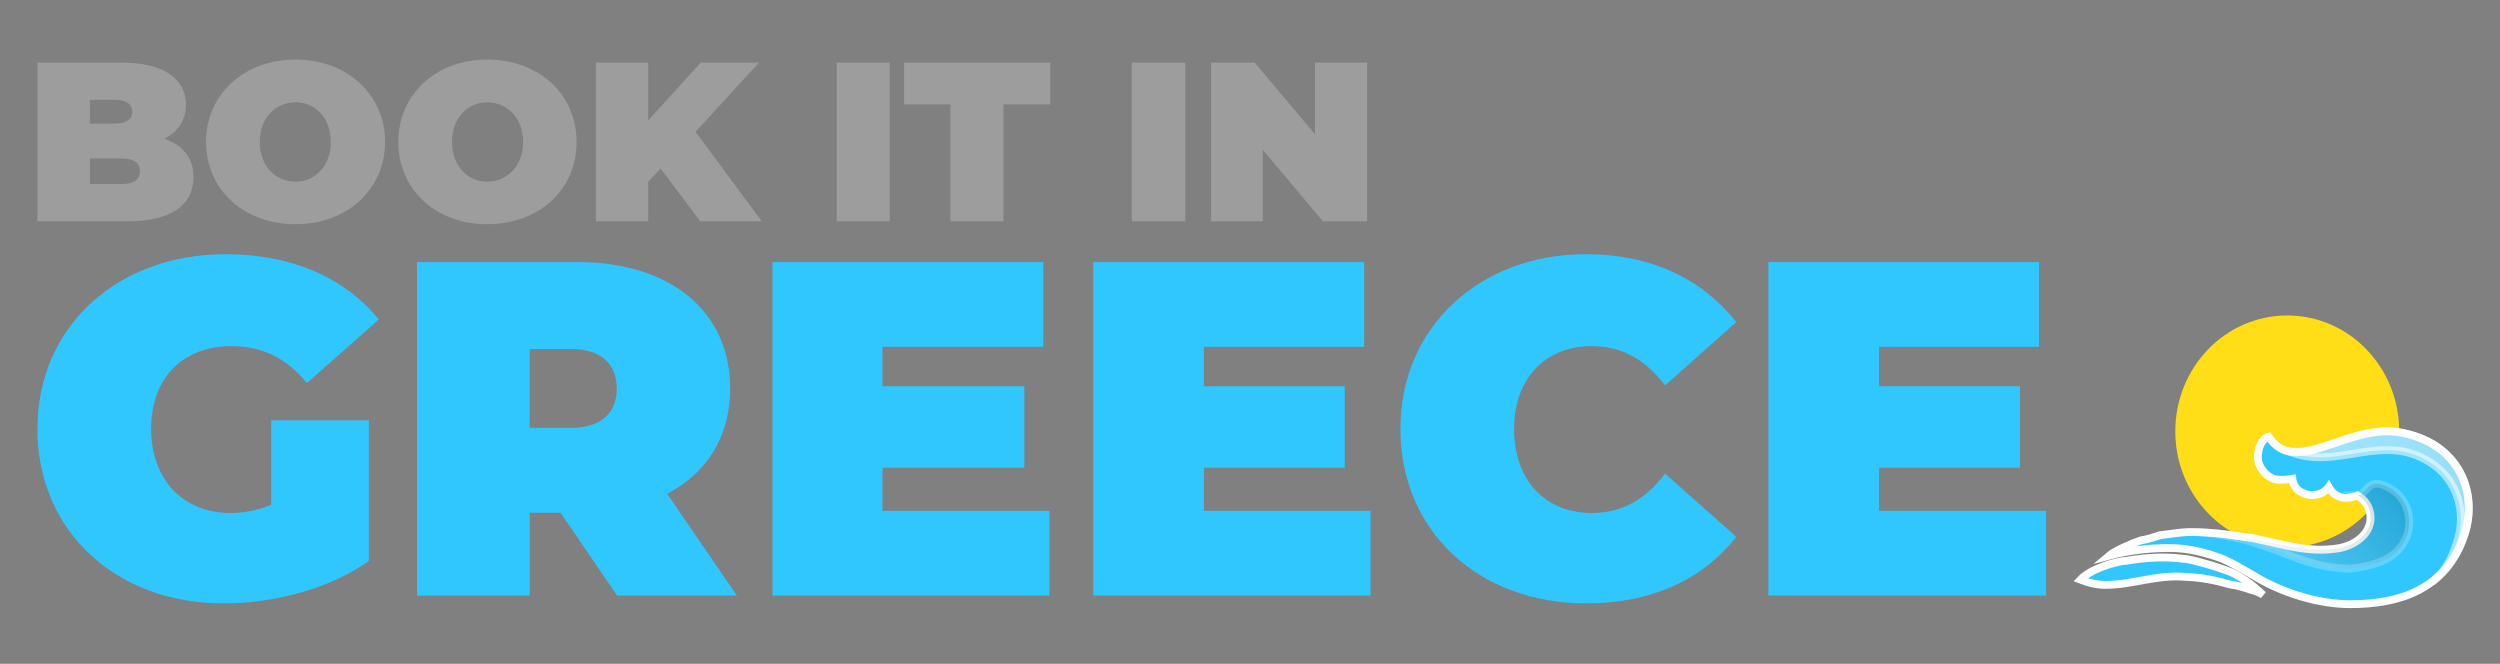 <?xml version="1.0" encoding="utf-8"?>
<!-- Generator: Adobe Illustrator 16.0.0, SVG Export Plug-In . SVG Version: 6.00 Build 0)  -->
<!DOCTYPE svg PUBLIC "-//W3C//DTD SVG 1.1//EN" "http://www.w3.org/Graphics/SVG/1.1/DTD/svg11.dtd">
<svg version="1.1" id="Layer_1" xmlns="http://www.w3.org/2000/svg" xmlns:xlink="http://www.w3.org/1999/xlink" x="0px" y="0px"
	 width="321px" height="85.228px" viewBox="0 0 321 85.228" enable-background="new 0 0 321 85.228" xml:space="preserve">
<rect x="0" y="0" width="321" height="85.228" fill="#808080" stroke="none"/>
<g>
	<ellipse fill="#FFDE17" cx="293.684" cy="55.382" rx="14.375" ry="14.877"/>
	<g>
		<path fill="#30c7ff" stroke="#FFFFFF" stroke-miterlimit="10" d="M316.443,68.614c-2.393,7.168-8.465,8.965-14.656,8.965
			c-4.043,0-8.805-1.408-12.678-3.826c-1.381-0.756-2.234-1.328-3.715-1.996c-2.102-0.77-4.299-1.391-6.867-1.391
			c-2.664,0-5.246,0.322-7.748,0.994c0.705-0.609,3.102-1.646,4.109-1.973c0.922-0.145,1.701-0.416,2.473-0.67
			c1.285-0.135,2.527-0.379,3.648-0.398h-0.004c3.428-0.057,7.102,0.666,8.152,0.752c4.082,0.859,7.369,1.971,11.217,1.314
			c1.688-0.322,3.65-1.459,3.979-3.43c0.176-1.373-0.463-2.684-1.686-3.34c-1.609,0.678-2.969,0.195-3.66-1.068
			c-0.74,1.047-2.348,1.309-3.393,0.707c-1.146-0.449-1.279-1.771-1.279-1.771s-1.75,0.303-2.492-0.039
			c-0.904-0.352-1.689-1.264-1.914-2.375c-0.115-1.297,0.379-2.705,1.361-2.994c3.41,5.16,9.693-1.406,16.441-0.627
			C316.033,56.708,318.141,63.542,316.443,68.614z"/>
		<defs>
			<filter id="Adobe_OpacityMaskFilter" filterUnits="userSpaceOnUse" x="293.473" y="54.87" width="24.027" height="20.259">
				<feFlood  style="flood-color:white;flood-opacity:1" result="back"/>
				<feBlend  in="SourceGraphic" in2="back" mode="normal"/>
			</filter>
		</defs>
		<mask maskUnits="userSpaceOnUse" x="293.473" y="54.87" width="24.027" height="20.259" id="SVGID_1_">
			<g filter="url(#Adobe_OpacityMaskFilter)">
				<defs>
					<filter id="Adobe_OpacityMaskFilter_1_" filterUnits="userSpaceOnUse" x="293.684" y="55.37" width="23.316" height="19.361">
						<feFlood  style="flood-color:white;flood-opacity:1" result="back"/>
						<feBlend  in="SourceGraphic" in2="back" mode="normal"/>
					</filter>
				</defs>
				<mask maskUnits="userSpaceOnUse" x="293.684" y="55.37" width="23.316" height="19.361" id="SVGID_1_">
				</mask>
				<linearGradient id="SVGID_2_" gradientUnits="userSpaceOnUse" x1="293.684" y1="65.05" x2="317" y2="65.05">
					<stop  offset="0" style="stop-color:#FFFFFF"/>
					<stop  offset="0.26" style="stop-color:#C1C1C1"/>
					<stop  offset="0.857" style="stop-color:#262626"/>
					<stop  offset="1" style="stop-color:#000000"/>
				</linearGradient>
				<path mask="url(#SVGID_1_)" fill="url(#SVGID_2_)" d="M316.459,68.614c-0.861,2.746-2.389,4.754-4.18,6.117
					c0.539-0.57,0.777-0.674,1.34-1.316c1.066-1.305,1.801-3.398,2.148-4.832c0.691-3.258-0.352-6.742-3.168-8.826
					c-6.459-4.756-12.652,1.01-18.916-1.906c3.611,1,8.676-3.104,14.051-2.398C316.055,56.708,318.148,63.542,316.459,68.614z"/>
			</g>
		</mask>
		<linearGradient id="SVGID_3_" gradientUnits="userSpaceOnUse" x1="293.684" y1="65.05" x2="317" y2="65.05">
			<stop  offset="0" style="stop-color:#FFFFFF"/>
			<stop  offset="1" style="stop-color:#F3F3F3"/>
		</linearGradient>
		<path opacity="0.54" fill="url(#SVGID_3_)" stroke="#FFFFFF" stroke-miterlimit="10" d="M316.459,68.614
			c-0.861,2.746-2.389,4.754-4.18,6.117c0.539-0.57,0.777-0.674,1.34-1.316c1.066-1.305,1.801-3.398,2.148-4.832
			c0.691-3.258-0.352-6.742-3.168-8.826c-6.459-4.756-12.652,1.01-18.916-1.906c3.611,1,8.676-3.104,14.051-2.398
			C316.055,56.708,318.148,63.542,316.459,68.614z"/>
		<linearGradient id="SVGID_4_" gradientUnits="userSpaceOnUse" x1="288.316" y1="75.636" x2="304.196" y2="59.756">
			<stop  offset="0" style="stop-color:#FFFFFF"/>
			<stop  offset="1" style="stop-color:#013845"/>
		</linearGradient>
		<path opacity="0.22" fill="url(#SVGID_4_)" stroke="#FFFFFF" stroke-miterlimit="10" d="M308.215,70.311
			c-1.447,1.811-4.104,2.459-6.377,2.693c-3.25,0.061-6.258-1.008-9.293-2.254c-1.994-0.699-3.844-1.412-5.875-1.779
			c-1.896-0.357-3.416-0.646-5.082-0.648c-0.229,0-0.354,0-0.58,0.002c-0.002,0-0.002,0-0.002,0c3.428-0.063,7.102,0.66,8.152,0.918
			c4.082,0.688,7.379,1.799,11.217,1.143c1.688-0.322,3.648-1.445,3.979-3.43c0.176-1.367-0.377-2.652-1.635-3.35
			c0.014,0,0.021-0.012,0.033-0.012l0,0c0.086-0.031,0.25-0.045,0.34-0.084c0.293-0.25,0.443-0.35,0.68-0.629
			c0.67-0.682,1.283-1.361,3.504,0.059C309.637,64.586,310.035,67.993,308.215,70.311z"/>
		<path fill="#30c7ff" stroke="#FFFFFF" stroke-miterlimit="10" d="M290.582,76.397c-0.406-0.281-0.955-0.537-1.496-0.641
			c-0.932-0.332-1.924-0.596-2.648-0.691c-2.129-0.576-3.504-0.885-5.77-0.988c-3.76-0.336-6.809,1.016-10.291,1.025
			c-1.139,0.006-2.279-0.287-3.246-0.666c1.295-1.361,4.244-2.305,6.025-2.453c2.096-0.342,4.539-0.549,6.801-0.275
			c1.018,0.049,1.82,0.289,3.074,0.635c1.26,0.342,2.307,0.695,3.484,1.141C287.889,74.141,289.146,75.036,290.582,76.397z"/>
	</g>
	<g>
		<path fill="#30c7ff" d="M34.824,53.973h12.531v18.053c-5.162,3.66-12.303,5.449-18.658,5.449c-13.76,0-23.892-9.219-23.892-22.41
			c0-13.023,10.132-22.426,24.194-22.426c8.451,0,15.252,2.998,19.637,8.383l-9.23,8.164c-2.678-3.273-5.82-4.744-9.662-4.744
			c-6.293,0-10.344,4.098-10.344,10.623c0,6.428,4.051,10.803,10.197,10.803c1.734,0,3.443-0.338,5.227-1.041V53.973z"/>
		<path fill="#30c7ff" d="M71.979,65.836h-3.961v10.631H53.547V33.649h20.621c11.93,0,19.584,6.346,19.584,16.229
			c0,6.145-2.967,10.863-8.092,13.525l8.951,13.064H79.23L71.979,65.836z M73.34,44.811h-5.322v10.123h5.322
			c3.881,0,5.854-1.965,5.854-5.057C79.193,46.797,77.221,44.811,73.34,44.811z"/>
		<path fill="#30c7ff" d="M134.74,65.592v10.875H99.189V33.649h34.771v10.883h-20.65v5.066h18.217v10.459h-18.217v5.535H134.74z"/>
		<path fill="#30c7ff" d="M175.977,65.592v10.875h-35.602V33.649h34.783v10.883H154.58v5.066h18.084v10.459H154.58v5.535H175.977z"
			/>
		<path fill="#30c7ff" d="M179.813,55.065c0-13.023,10.119-22.426,23.822-22.426c8.447,0,14.99,3.24,19.301,8.717l-9.143,8.139
			c-2.475-3.285-5.494-5.053-9.408-5.053c-5.922,0-9.979,4.117-9.979,10.623c0,6.668,4.057,10.803,9.979,10.803
			c3.914,0,6.934-1.777,9.408-5.061l9.143,8.131c-4.311,5.475-10.854,8.537-19.301,8.537
			C189.932,77.475,179.813,68.256,179.813,55.065z"/>
		<path fill="#30c7ff" d="M262.721,65.592v10.875h-35.662V33.649h34.744v10.883h-20.535v5.066h18.094v10.459h-18.094v5.535H262.721z
			"/>
	</g>
	<g>
		<path fill="#9D9D9D" d="M24.85,22.704c0,3.662-2.918,5.719-8.564,5.719H4.806V8.04h10.866c5.654,0,8.209,2.326,8.209,5.377
			c0,1.799-0.875,3.449-2.779,4.4C23.447,18.598,24.85,20.313,24.85,22.704z M11.549,12.817v3.047h3.275
			c1.461,0,2.158-0.613,2.158-1.43c0-1.018-0.697-1.617-2.158-1.617H11.549z M17.967,21.979c0-1.021-0.719-1.635-2.295-1.635h-4.123
			v3.287h4.123C17.248,23.631,17.967,23.004,17.967,21.979z"/>
		<path fill="#9D9D9D" d="M26.459,18.231c0-6.119,4.84-10.582,11.514-10.582c6.541,0,11.471,4.463,11.471,10.582
			c0,6.125-4.93,10.557-11.471,10.557C31.299,28.788,26.459,24.356,26.459,18.231z M42.479,18.231c0-3.113-2.043-5.096-4.506-5.096
			c-2.59,0-4.619,1.982-4.619,5.096c0,3.105,2.029,5.096,4.619,5.096C40.436,23.327,42.479,21.336,42.479,18.231z"/>
		<path fill="#9D9D9D" d="M51.143,18.231c0-6.119,4.844-10.582,11.375-10.582c6.713,0,11.518,4.463,11.518,10.582
			c0,6.125-4.805,10.557-11.518,10.557C55.986,28.788,51.143,24.356,51.143,18.231z M67.164,18.231c0-3.113-2.051-5.096-4.646-5.096
			c-2.438,0-4.48,1.982-4.48,5.096c0,3.105,2.043,5.096,4.48,5.096C65.113,23.327,67.164,21.336,67.164,18.231z"/>
		<path fill="#9D9D9D" d="M84.826,21.641l-1.596,1.701v5.08h-6.727V8.04h6.727v7.422l6.75-7.422h7.469l-8.137,8.893l8.506,11.49
			h-7.904L84.826,21.641z"/>
		<path fill="#9D9D9D" d="M107.434,8.04h6.809v20.383h-6.809V8.04z"/>
		<path fill="#9D9D9D" d="M122.033,13.417h-5.943V8.04h18.77v5.377h-6.016v15.006h-6.811V13.417z"/>
		<path fill="#9D9D9D" d="M145.318,8.04h6.875v20.383h-6.875V8.04z"/>
		<path fill="#9D9D9D" d="M175.535,8.04v20.383h-5.662l-7.738-9.205v9.205h-6.627V8.04h5.6l7.736,9.203V8.04H175.535z"/>
	</g>
</g>
</svg>
